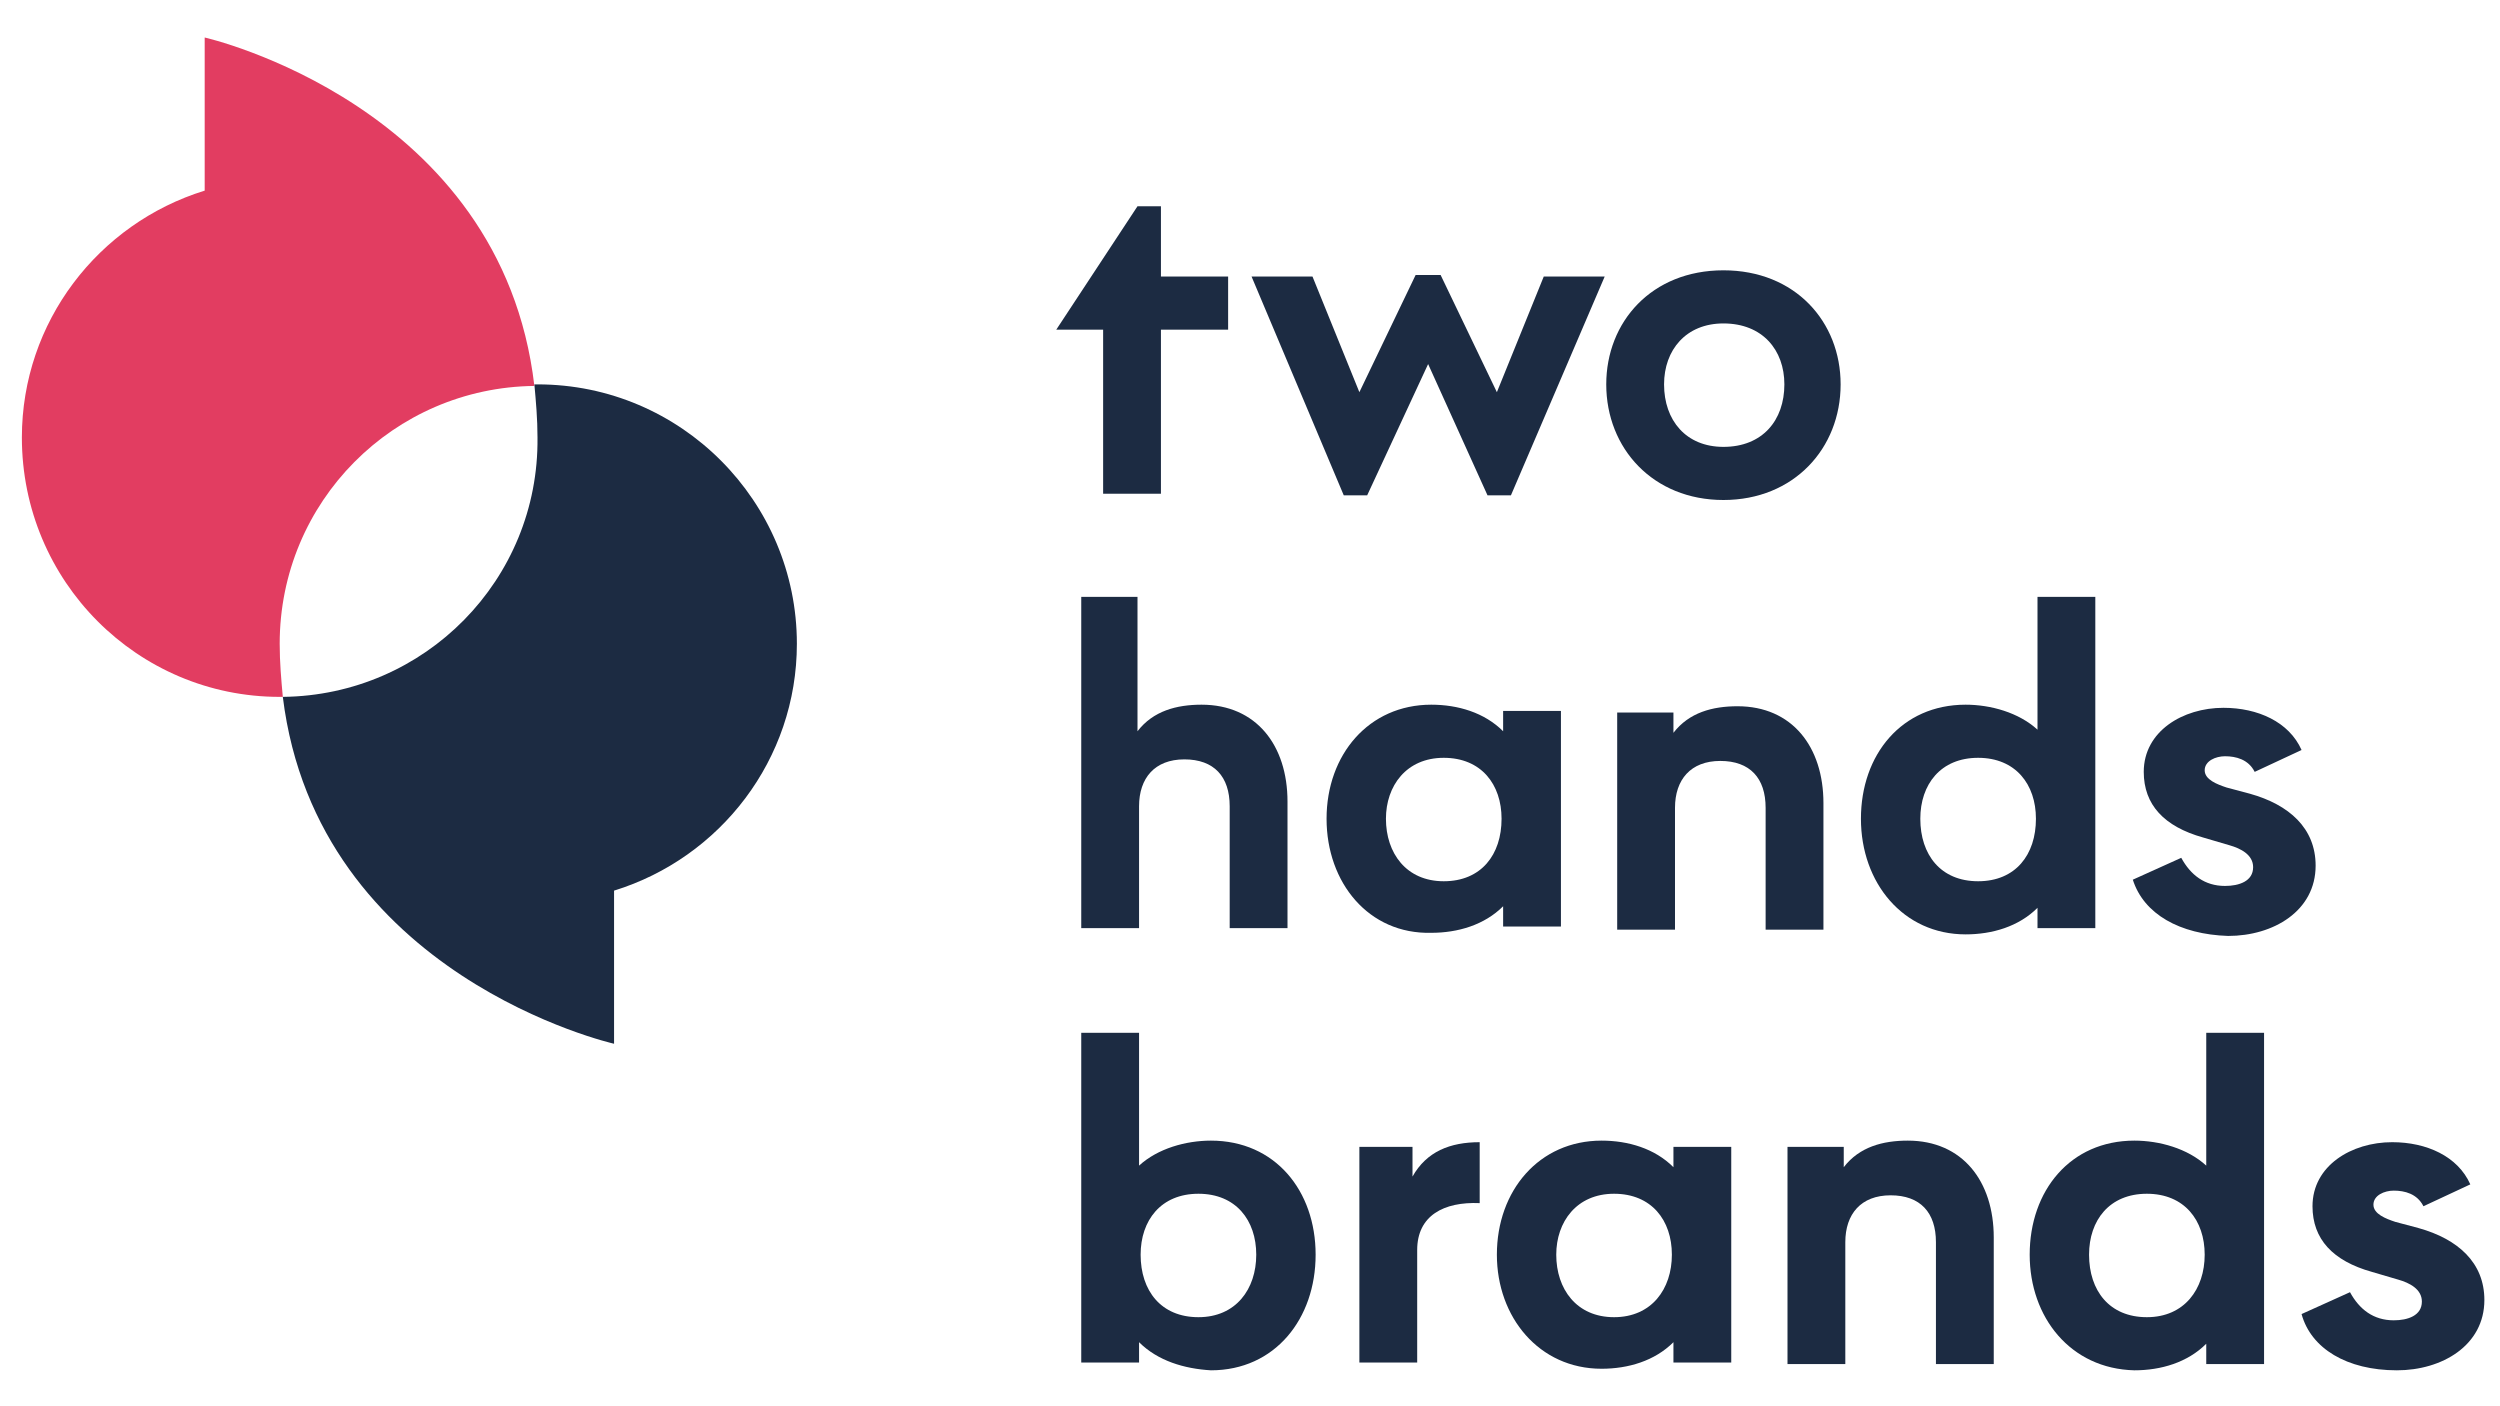 <?xml version="1.0" encoding="UTF-8"?> <!-- Generator: Adobe Illustrator 19.0.0, SVG Export Plug-In . SVG Version: 6.00 Build 0) --> <svg xmlns="http://www.w3.org/2000/svg" xmlns:xlink="http://www.w3.org/1999/xlink" version="1.1" id="Layer_1" x="0px" y="0px" viewBox="0 0 160 90" style="enable-background:new 0 0 160 90;" xml:space="preserve"> <style type="text/css"> .st0{fill:#1C2B42;} .st1{fill:#E23D61;} </style> <g id="XMLID_24_"> <g id="XMLID_28_"> <path id="XMLID_61_" class="st0" d="M74.3,17.7h4.3v3.4h-4.3v10.5h-3.7V21.1h-3l5.2-7.9h1.5V17.7z"></path> <path id="XMLID_59_" class="st0" d="M80.1,17.7H84l3,7.4l3.6-7.5h1.6l3.6,7.5l3-7.4h3.9l-6,14h-1.5l-3.8-8.4l-3.9,8.4h-1.5 L80.1,17.7z"></path> <path id="XMLID_56_" class="st0" d="M102.8,24.6c0-4,2.9-7.3,7.5-7.3c4.6,0,7.5,3.3,7.5,7.3c0,4.1-3,7.4-7.5,7.4 C105.8,32,102.8,28.7,102.8,24.6z M114.2,24.6c0-2.2-1.4-3.9-3.9-3.9c-2.4,0-3.8,1.7-3.8,3.9c0,2.3,1.4,4,3.8,4 C112.8,28.6,114.2,26.9,114.2,24.6z"></path> <path id="XMLID_54_" class="st0" d="M72.8,38.2v8.6c1-1.3,2.5-1.7,4.1-1.7c3.5,0,5.5,2.6,5.5,6.2v8.1h-3.7v-7.8c0-1.9-1-3-2.9-3 s-2.9,1.2-2.9,3v7.8h-3.7V38.2H72.8z"></path> <path id="XMLID_51_" class="st0" d="M84.9,52.4c0-4.1,2.7-7.3,6.7-7.3c1.7,0,3.4,0.5,4.6,1.7v-1.3h3.7v13.8h-3.7v-1.3 c-1.2,1.2-2.9,1.7-4.6,1.7C87.6,59.8,84.9,56.5,84.9,52.4z M96.1,52.4c0-2.2-1.3-3.9-3.7-3.9c-2.4,0-3.7,1.8-3.7,3.9 c0,2.2,1.3,4,3.7,4C94.8,56.4,96.1,54.7,96.1,52.4z"></path> <path id="XMLID_49_" class="st0" d="M107.1,45.6v1.3c1-1.3,2.5-1.7,4.1-1.7c3.5,0,5.5,2.6,5.5,6.2v8.1H113v-7.8c0-1.9-1-3-2.9-3 s-2.9,1.2-2.9,3v7.8h-3.7V45.6H107.1z"></path> <path id="XMLID_46_" class="st0" d="M119.1,52.4c0-4.1,2.6-7.3,6.7-7.3c1.6,0,3.4,0.5,4.6,1.6v-8.5h3.7v21.2h-3.7v-1.3 c-1.2,1.2-2.9,1.7-4.6,1.7C121.8,59.8,119.1,56.5,119.1,52.4z M130.3,52.4c0-2.2-1.3-3.9-3.7-3.9c-2.4,0-3.7,1.7-3.7,3.9 c0,2.3,1.3,4,3.7,4C129,56.4,130.3,54.7,130.3,52.4z"></path> <path id="XMLID_44_" class="st0" d="M136.5,56.3l3.1-1.4c0.6,1.1,1.5,1.8,2.8,1.8c0.9,0,1.8-0.3,1.8-1.2c0-0.8-0.8-1.2-1.5-1.4 l-1.7-0.5c-2.5-0.7-3.8-2.1-3.8-4.2c0-2.6,2.5-4.1,5.1-4.1c2.2,0,4.2,0.9,5,2.7l-3,1.4c-0.4-0.8-1.2-1-1.9-1 c-0.6,0-1.3,0.3-1.3,0.9c0,0.6,0.8,0.9,1.4,1.1l1.5,0.4c2.5,0.7,4.2,2.2,4.2,4.6c0,2.9-2.7,4.5-5.6,4.5 C139.5,59.8,137.2,58.5,136.5,56.3z"></path> <path id="XMLID_41_" class="st0" d="M72.9,85.9v1.3h-3.7V66.1h3.7v8.5c1.2-1.1,3-1.6,4.6-1.6c4.1,0,6.7,3.2,6.7,7.3 s-2.6,7.4-6.7,7.4C75.8,87.6,74.1,87.1,72.9,85.9z M80.4,80.3c0-2.2-1.3-3.9-3.7-3.9c-2.4,0-3.7,1.7-3.7,3.9c0,2.3,1.3,4,3.7,4 C79.1,84.3,80.4,82.5,80.4,80.3z"></path> <path id="XMLID_39_" class="st0" d="M87.1,73.4h3.3v1.9c0.9-1.6,2.4-2.2,4.3-2.2V77c-2.3-0.1-4,0.8-4,3v7.2h-3.7V73.4z"></path> <path id="XMLID_36_" class="st0" d="M95.8,80.3c0-4.1,2.7-7.3,6.7-7.3c1.7,0,3.4,0.5,4.6,1.7v-1.3h3.7v13.8h-3.7v-1.3 c-1.2,1.2-2.9,1.7-4.6,1.7C98.5,87.6,95.8,84.3,95.8,80.3z M107,80.3c0-2.2-1.3-3.9-3.7-3.9c-2.4,0-3.7,1.8-3.7,3.9 c0,2.2,1.3,4,3.7,4C105.7,84.3,107,82.5,107,80.3z"></path> <path id="XMLID_34_" class="st0" d="M118,73.4v1.3c1-1.3,2.5-1.7,4.1-1.7c3.5,0,5.5,2.6,5.5,6.2v8.1h-3.7v-7.8c0-1.9-1-3-2.9-3 s-2.9,1.2-2.9,3v7.8h-3.7V73.4H118z"></path> <path id="XMLID_31_" class="st0" d="M129.9,80.3c0-4.1,2.6-7.3,6.7-7.3c1.6,0,3.4,0.5,4.6,1.6v-8.5h3.7v21.2h-3.7v-1.3 c-1.2,1.2-2.9,1.7-4.6,1.7C132.5,87.6,129.9,84.3,129.9,80.3z M141.1,80.3c0-2.2-1.3-3.9-3.7-3.9c-2.4,0-3.7,1.7-3.7,3.9 c0,2.3,1.3,4,3.7,4C139.8,84.3,141.1,82.5,141.1,80.3z"></path> <path id="XMLID_29_" class="st0" d="M147.3,84.1l3.1-1.4c0.6,1.1,1.5,1.8,2.8,1.8c0.9,0,1.8-0.3,1.8-1.2c0-0.8-0.8-1.2-1.5-1.4 l-1.7-0.5c-2.5-0.7-3.8-2.1-3.8-4.2c0-2.6,2.5-4.1,5.1-4.1c2.2,0,4.2,0.9,5,2.7l-3,1.4c-0.4-0.8-1.2-1-1.9-1 c-0.6,0-1.3,0.3-1.3,0.9c0,0.6,0.8,0.9,1.4,1.1l1.5,0.4c2.5,0.7,4.2,2.2,4.2,4.6c0,2.9-2.7,4.5-5.6,4.5 C150.2,87.7,147.9,86.3,147.3,84.1z"></path> </g> <g id="XMLID_25_"> <path id="XMLID_2_" class="st1" d="M17.9,44.6c0.1,0,0.1,0,0.2,0c-0.1-1.1-0.2-2.2-0.2-3.4c0-9.1,7.3-16.4,16.3-16.5 C32.1,6.7,13.1,2.4,13.1,2.4v9.8C6.3,14.3,1.4,20.6,1.4,28C1.4,37.2,8.8,44.6,17.9,44.6z"></path> <path id="XMLID_1_" class="st0" d="M18.1,44.6c2.2,17.9,21.2,22.2,21.2,22.2V57c6.8-2.1,11.7-8.4,11.7-15.8 c0-9.1-7.4-16.6-16.6-16.6c-0.1,0-0.1,0-0.2,0c0.1,1.1,0.2,2.2,0.2,3.4C34.5,37.1,27.2,44.5,18.1,44.6z"></path> </g> </g> </svg> 